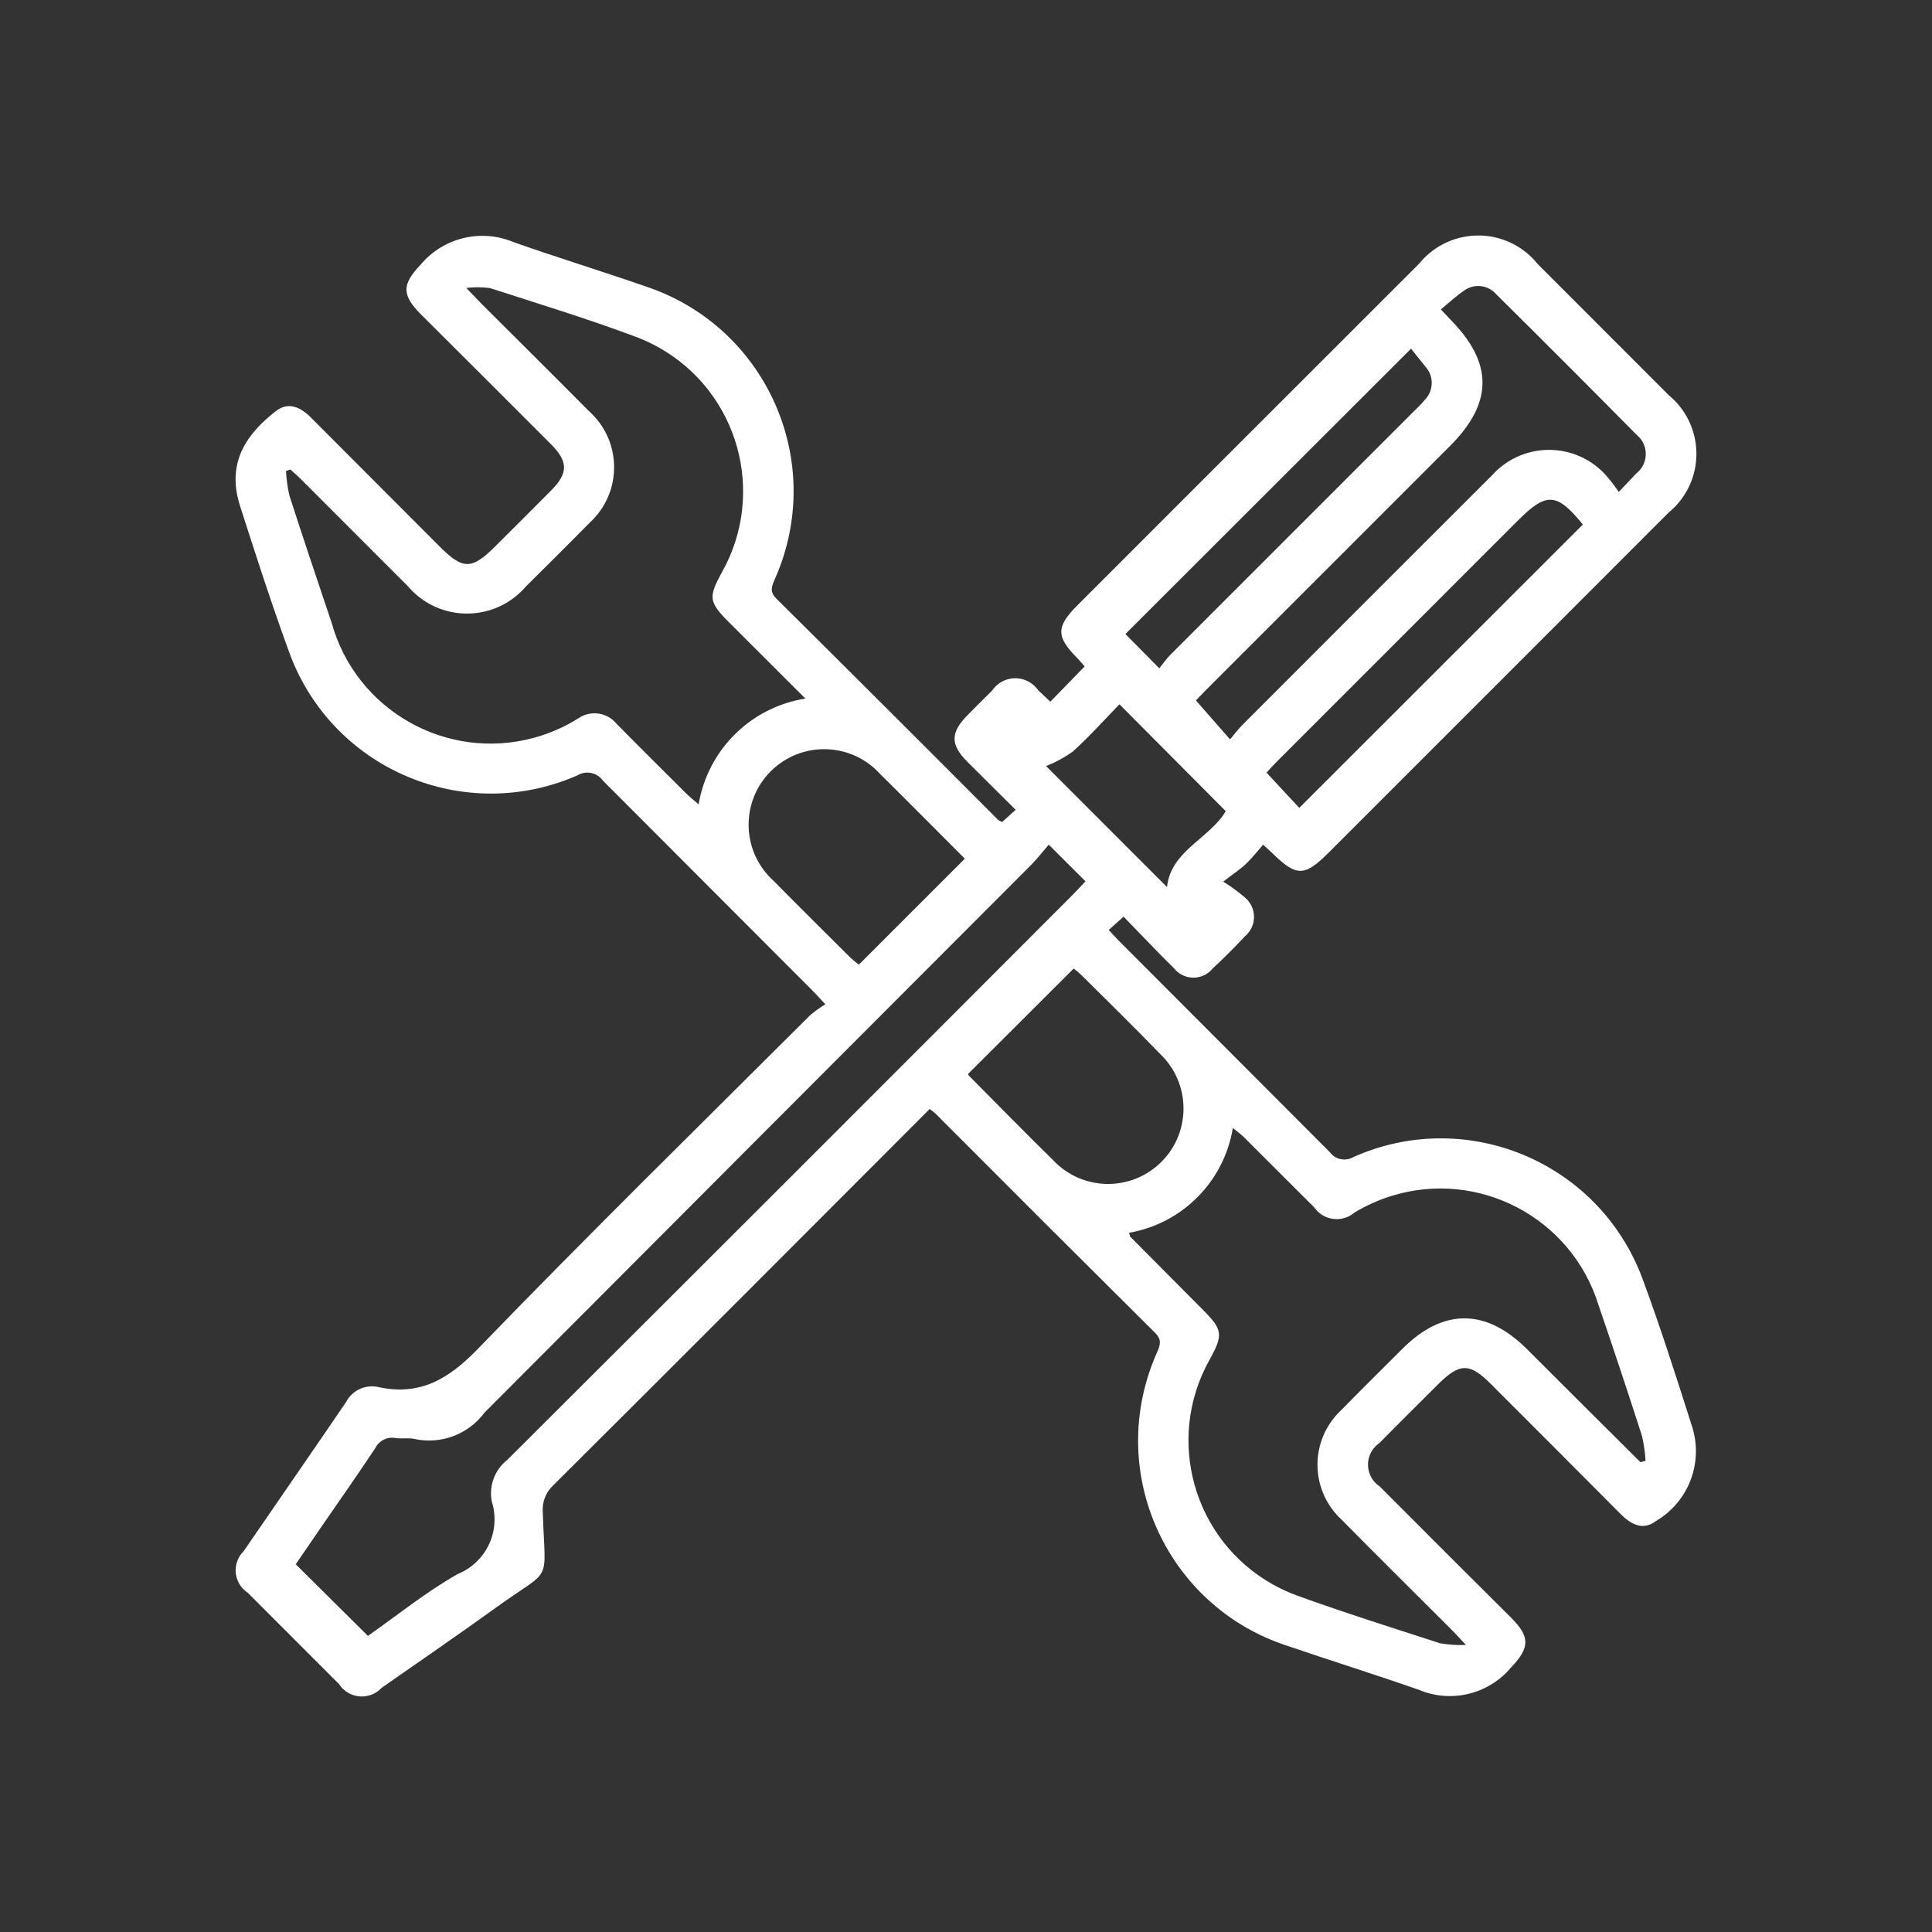 <svg xmlns="http://www.w3.org/2000/svg" id="uuid-7b21c425-7f42-4f19-83bb-b9329e2b4677" viewBox="0 0 500 500"><rect x="0" y="0" width="500" height="500" fill="#333333" stroke="none"/><g id="uuid-4e232be7-da0b-413c-bcce-7725ff0a9ff6"><path id="uuid-c246c147-5d91-4d8b-bc95-d06ea471ef60" d="m240.59,287.02c-16.27,16.29-32.28,32.33-48.3,48.36-16.31,16.32-32.64,32.63-49,48.91-2,1.8-3.04,4.42-2.82,7.1.61,19.15,2.75,13.93-12.02,24.59-9.79,7.06-19.75,13.9-29.66,20.81-2.63,2.85-7.08,3.02-9.93.39-.44-.4-.82-.86-1.14-1.36-7.88-7.87-15.75-15.74-23.6-23.62-3.2-2.1-4.1-6.4-2-9.61.27-.41.58-.79.93-1.13,8.82-12.87,17.72-25.69,26.5-38.59,1.55-3,4.92-4.61,8.23-3.93,10.95,2.43,18.39-2.08,26.02-9.98,28.21-29.19,57.17-57.6,85.93-86.28,1.21-1.02,2.51-1.95,3.87-2.77-1.64-1.75-2.52-2.75-3.47-3.69-18.04-18.05-36.07-36.11-54.09-54.19-1.49-2.1-4.34-2.71-6.56-1.39-28.09,12.38-60.9-.35-73.28-28.44-.52-1.17-.99-2.36-1.42-3.56-4.54-12.47-8.62-25.12-12.67-37.75-3.71-11.6,2.23-18.94,9.2-24.44,3.23-2.54,6.37-1.17,9.06,1.51,11.12,11.15,22.24,22.3,33.38,33.45,6.08,6.08,8.31,6.08,14.46-.05,4.8-4.8,9.63-9.57,14.4-14.4,4.51-4.56,4.49-7.49-.12-12.11-11.13-11.15-22.28-22.28-33.45-33.39-5.15-5.15-5.05-7.83-.17-12.98,5.88-7,15.64-9.36,24.07-5.81,11.35,4.01,22.91,7.54,34.29,11.5,29.25,9.77,45.03,41.4,35.27,70.64-.58,1.74-1.25,3.45-2,5.13-.79,1.82-1.38,3.19.44,5,19.18,19.02,38.3,38.1,57.37,57.24.33.23.67.41,1.04.57l3.5-3.18c-4.26-4.26-8.4-8.3-12.48-12.41-4.46-4.48-4.43-7.55.05-12.1,2.1-2.13,4.2-4.26,6.34-6.34,2.23-3.31,6.71-4.19,10.02-1.96.73.49,1.37,1.12,1.88,1.84,1.05,1.02,2.12,2.01,3.16,3l8.88-9.12c-.48-.55-1.22-1.47-2.03-2.29-5.38-5.47-5.35-8.02.18-13.55l33.69-33.7c18.24-18.24,36.49-36.48,54.73-54.7,6.87-8.46,19.29-9.74,27.74-2.88,1.08.88,2.07,1.87,2.94,2.96,11.32,11.3,22.64,22.63,33.96,33.98,8.37,6.94,9.53,19.34,2.59,27.71-.82.99-1.73,1.89-2.72,2.7-29.26,29.3-58.54,58.58-87.83,87.85-6.36,6.36-8.37,6.39-14.69.22-.57-.56-1.18-1.08-2.37-2.17-1.48,1.68-2.8,3.38-4.34,4.87-1.54,1.48-3.17,2.51-5.98,4.68,1.97,1.23,3.85,2.6,5.62,4.11,2.78,2.33,3.14,6.47.81,9.24-.25.29-.52.56-.81.81-2.7,2.86-5.47,5.66-8.36,8.34-2.25,2.75-6.31,3.15-9.06.89-.36-.3-.69-.63-.98-1-4.34-4.26-8.51-8.72-13.01-13.32l-3.84,3.44c1.03,1.11,1.9,2.09,2.82,3,18.14,18.16,36.28,36.33,54.39,54.5,1.44,1.96,4.15,2.49,6.23,1.22,28.09-12.45,60.94.23,73.39,28.32.45,1.01.87,2.04,1.26,3.08,4.7,12.7,8.82,25.62,12.92,38.54,2.91,9.31-1,19.4-9.42,24.33-3.27,2.49-6.37.92-9.03-1.75-11.2-11.26-22.42-22.51-33.66-33.73-5.47-5.5-8.04-5.5-13.59,0-5.09,5.08-10.21,10.14-15.25,15.27-3.09,2.1-3.89,6.31-1.79,9.4.49.72,1.12,1.35,1.85,1.83,11.3,11.35,22.64,22.67,34,33.96,5.03,5.04,4.87,7.8-.09,13-5.82,6.86-15.41,9.17-23.72,5.7-11.38-3.99-22.9-7.57-34.31-11.48-29.28-9.63-45.22-41.17-35.59-70.46.62-1.87,1.33-3.71,2.14-5.51.81-1.88,1.22-3.19-.55-4.96-18.98-18.84-37.9-37.73-56.78-56.68-.37-.38-.83-.67-1.61-1.29m184.02,91.44l1.3-.33c-.12-2.17-.43-4.32-.92-6.44-3.65-11.35-7.41-22.67-11.27-33.94-7.04-22.59-31.06-35.2-53.65-28.16-3.32,1.04-6.51,2.47-9.49,4.28-2.98,2.54-7.46,2.19-10.01-.8-.16-.19-.32-.39-.46-.6-6.08-6.02-12.08-12.09-18.15-18.12-.78-.78-1.71-1.42-2.86-2.37-2.27,13.83-13.04,24.72-26.85,27.12.18.61.18.91.35,1.07,6.21,6.26,12.42,12.52,18.65,18.76,5.26,5.28,5.43,6.48,1.82,13.04-11.53,20.59-4.18,46.63,16.41,58.16,2.01,1.12,4.1,2.08,6.27,2.87,12.22,4.42,24.62,8.34,36.99,12.34,2.21.38,4.45.53,6.69.43-1.9-2.01-2.79-3.01-3.73-3.95-9.5-9.51-19.07-18.93-28.49-28.51-7.84-7.25-8.31-19.48-1.06-27.31.33-.36.67-.7,1.03-1.03,5.21-5.34,10.54-10.57,15.81-15.85,10.53-10.53,21.64-10.49,32.23.09,9.78,9.78,19.57,19.53,29.37,29.26m-216.14-197.65c-6.88-6.86-13.28-13.25-19.67-19.64-5.32-5.31-5.47-6.53-1.9-13.03,11.55-20.55,4.26-46.58-16.3-58.14-1.79-1.01-3.65-1.88-5.56-2.62-12.53-4.74-25.38-8.63-38.14-12.77-2.04-.28-4.11-.29-6.15-.04,1.82,1.87,2.79,2.96,3.83,4,9.31,9.3,18.66,18.56,27.93,27.9,8.01,7.17,8.69,19.47,1.52,27.48-.46.51-.94,1-1.45,1.46-5.42,5.52-10.91,10.95-16.42,16.42-7.21,8.42-19.88,9.39-28.3,2.18-.79-.68-1.53-1.42-2.21-2.22-9.22-9.2-18.43-18.42-27.62-27.64-.9-.91-1.87-1.74-2.82-2.6l-1.13.4c.11,2.17.41,4.32.91,6.43,3.53,10.95,7.21,21.89,10.88,32.78,6.29,22.74,29.83,36.07,52.56,29.78,3.97-1.1,7.77-2.77,11.26-4.96,3.14-2.19,7.44-1.62,9.89,1.33,5.99,6.08,12.07,12.11,18.13,18.14.88.88,1.88,1.65,3.16,2.77,2.36-14.1,13.45-25.11,27.57-27.37m63.02,37.82c-1.62,1.87-2.94,3.61-4.46,5.14-47.19,47.24-94.37,94.51-141.52,141.8-4.18,5.64-11.26,8.32-18.12,6.85-1.54-.37-3.27,0-4.87-.24-2.16-.43-4.35.65-5.32,2.63-4.57,6.9-9.34,13.66-14.03,20.48-2.36,3.43-4.7,6.87-6.54,9.55l18.68,18.54c7.4-5.18,14.94-11.31,23.27-16.03,7.35-2.99,11.18-11.13,8.8-18.7-.82-4.07.73-8.26,4-10.82,48.85-48.69,97.62-97.44,146.33-146.25,1.12-1.13,2.19-2.3,3.31-3.48l-9.51-9.49m147.53-91.3c2.07-2.19,3.3-3.45,4.48-4.74,2.8-2.14,3.33-6.14,1.19-8.94-.31-.4-.66-.77-1.06-1.09-12.01-12.16-24.09-24.26-36.24-36.28-2.12-2.55-5.87-2.97-8.51-.97-2.08,1.41-3.93,3.17-5.91,4.8,1.39,1.47,1.93,2.07,2.5,2.65,11.08,11.27,11.03,21.52-.15,32.71l-63.31,63.31c-1.02,1.02-2,2.09-2.43,2.52l8.83,10.08c1.17-1.37,2.06-2.58,3.11-3.65,21.57-21.6,43.16-43.19,64.75-64.75,7.33-8.11,19.86-8.74,27.97-1.41.47.43.93.88,1.36,1.35,1.22,1.39,2.35,2.85,3.39,4.38m-168.36,150.64c0,.16.06.32.16.44,7.26,7.3,14.46,14.67,21.82,21.89,7.37,7.86,19.72,8.26,27.59.88,7.86-7.37,8.26-19.72.88-27.59-.24-.26-.49-.51-.74-.75-6.69-6.92-13.57-13.64-20.39-20.43-.64-.6-1.31-1.16-2.01-1.69l-27.31,27.26m-.86-55.69c-7.35-7.37-14.6-14.69-21.89-21.89-7.23-8.02-19.59-8.65-27.61-1.42-8.02,7.23-8.65,19.59-1.42,27.61.46.51.94.99,1.45,1.45,6.57,6.66,13.22,13.25,19.85,19.84.7.65,1.44,1.26,2.21,1.82l27.37-27.37m50.33-49.26c1.11-1.37,1.87-2.52,2.83-3.47,21.08-21.08,42.17-42.17,63.25-63.25.99-.92,1.93-1.91,2.8-2.94,2.22-2.4,2.22-6.11,0-8.51-1.4-1.77-2.82-3.52-3.69-4.6l-73.92,73.85,8.76,8.86m109.63-37.2c-6.75-8.29-9.4-8.45-16.82-1.03-20.9,20.88-41.79,41.78-62.67,62.68-.94.94-1.82,1.94-2.37,2.56l8.47,9.12c24.51-24.48,48.84-48.81,73.4-73.35m-138.93,62.53c10.13,10.14,20.92,20.93,31.3,31.31.99-9.46,11.14-12.63,15.2-19.65l-27.51-27.65c-3.87,3.97-7.75,8.33-12.06,12.21-2.15,1.55-4.48,2.81-6.94,3.78" fill="#fff"></path></g></svg>